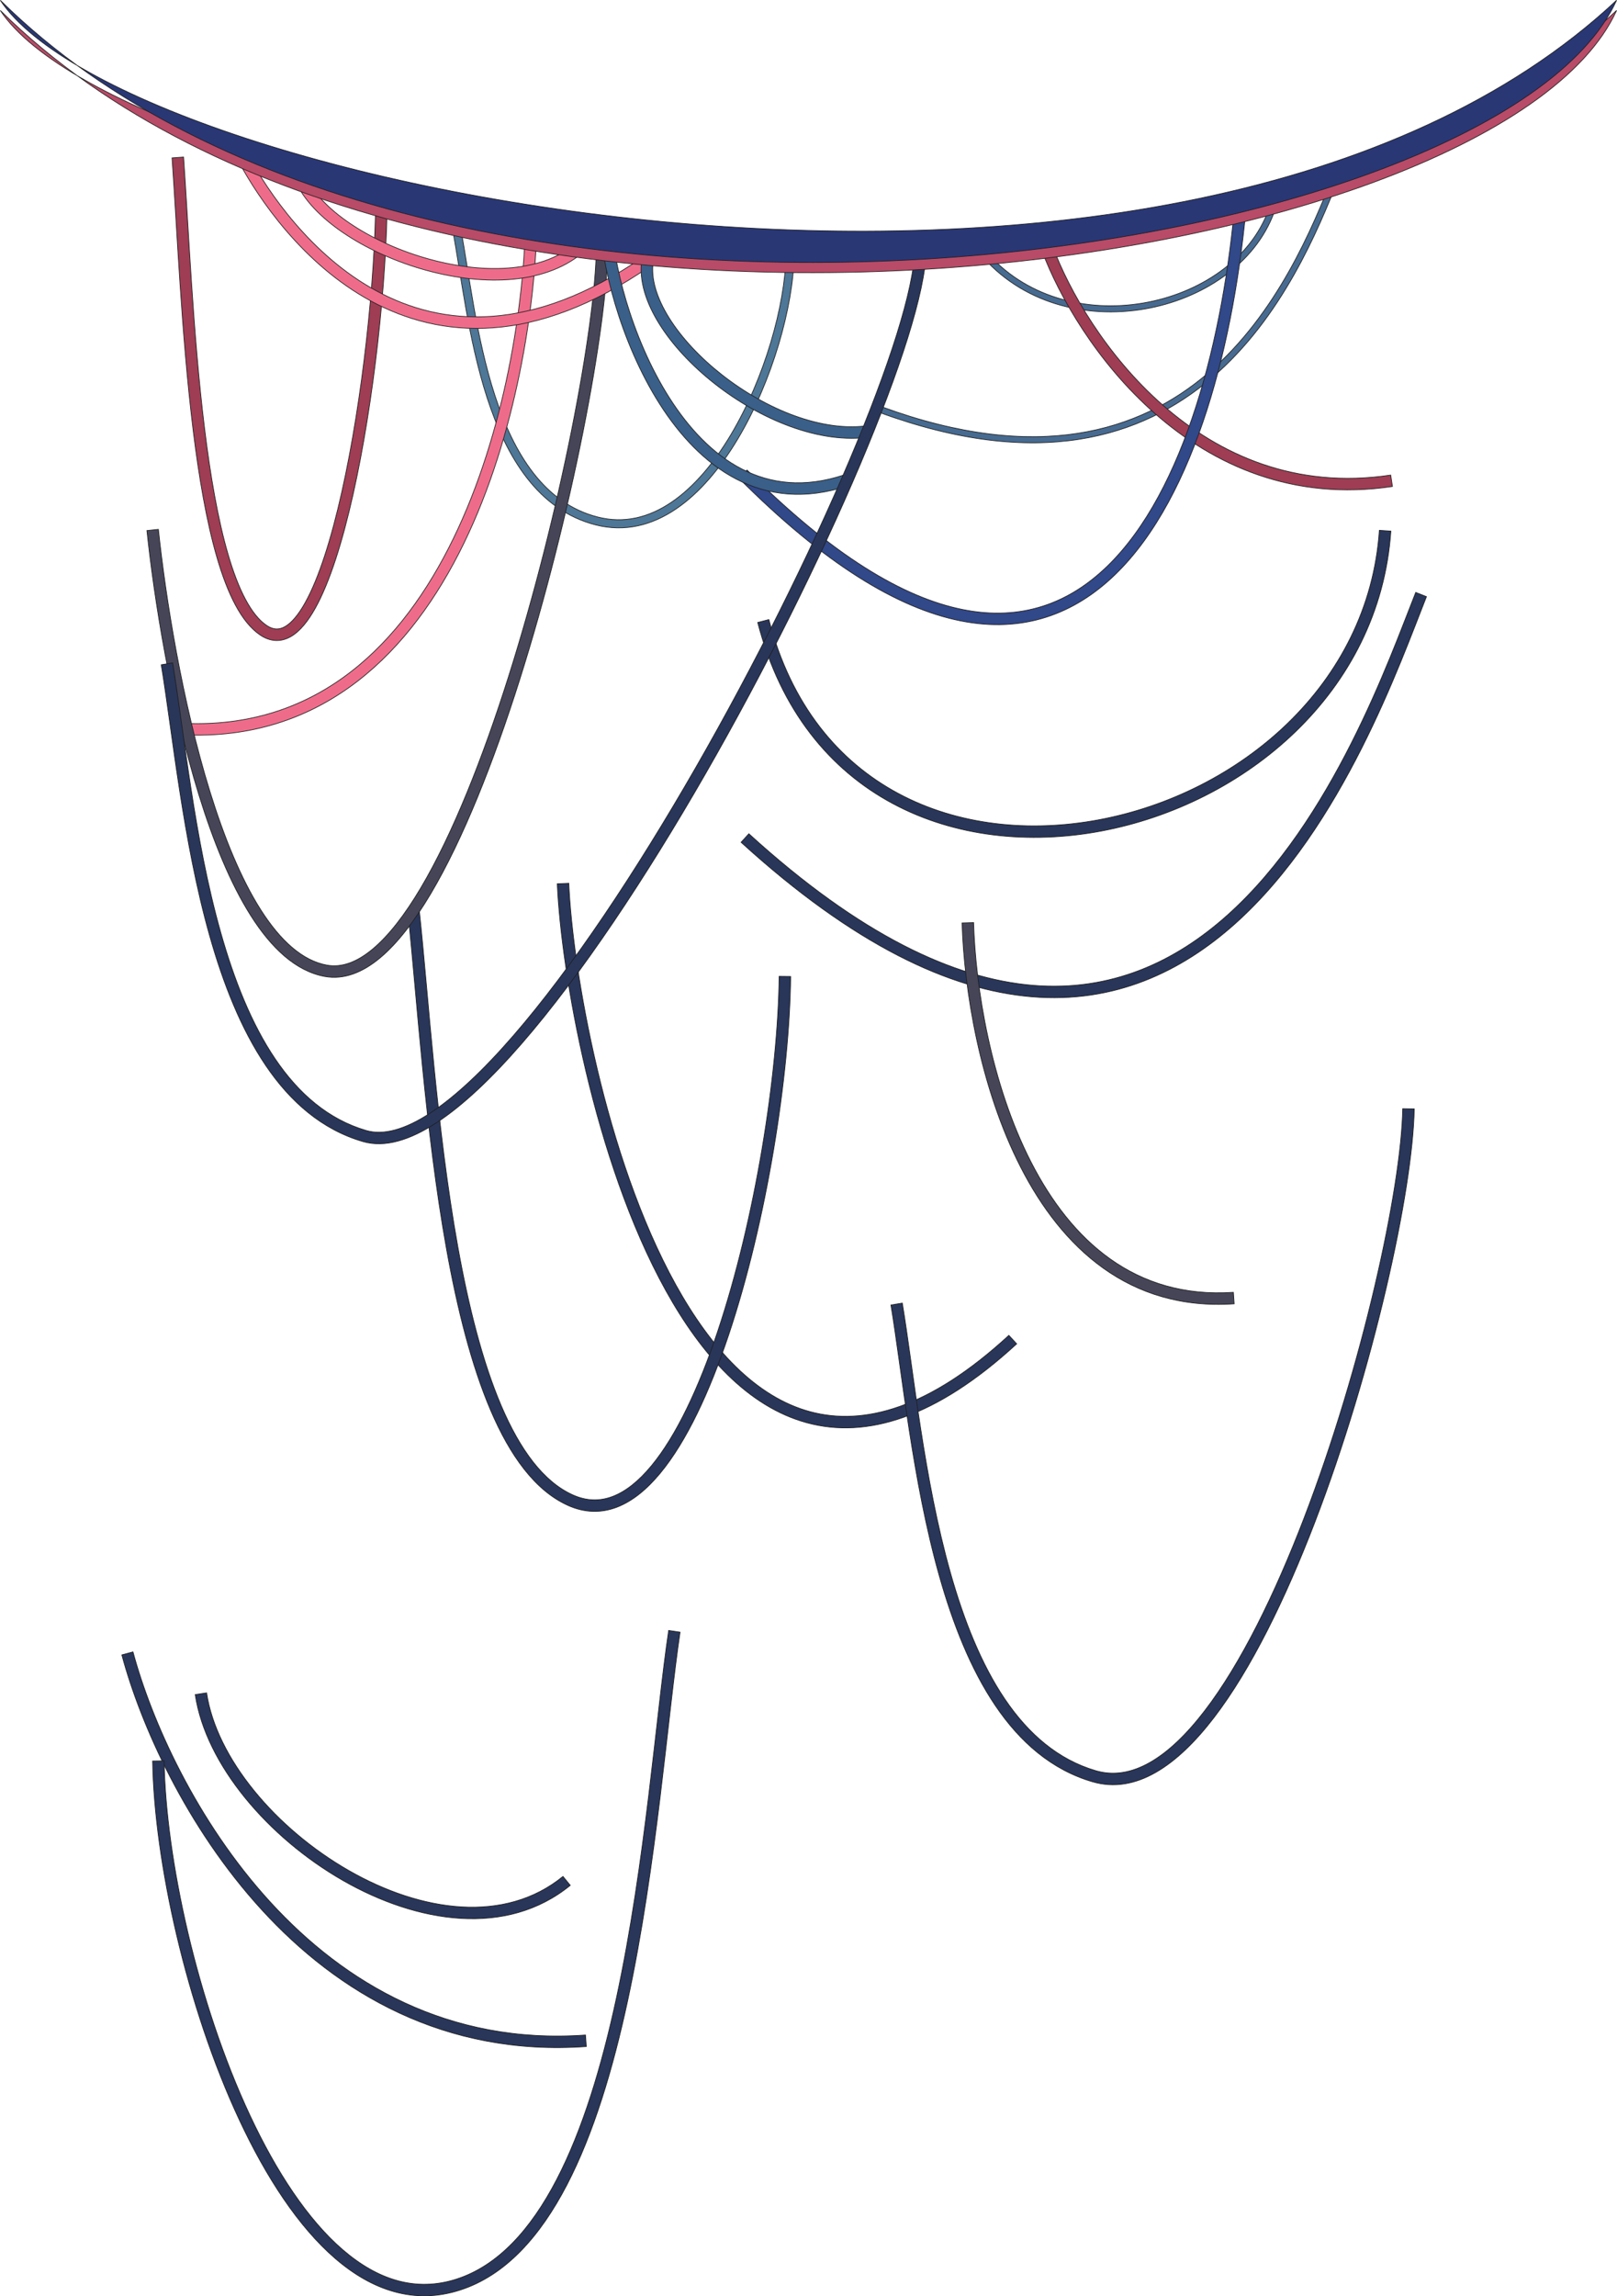 <?xml version="1.0" encoding="UTF-8"?> <svg xmlns="http://www.w3.org/2000/svg" width="2382" height="3381" viewBox="0 0 2382 3381" fill="none"><path d="M678.859 337.85C690.853 400.87 701.158 496.486 729.043 582.228C756.95 668.035 801.643 741.153 880.598 761.257C919.685 771.209 956.082 761.829 989.113 739.46C1022.28 716.998 1051.91 681.503 1076.78 639.753C1126.56 556.187 1156.33 449.246 1157.8 376.984L1163.8 377.107L1169.8 377.229C1168.28 451.768 1137.83 560.722 1087.09 645.895C1061.7 688.513 1030.98 725.599 995.842 749.396C960.563 773.287 920.682 783.846 877.636 772.886C792.324 751.163 745.802 672.56 717.631 585.938C689.438 499.251 678.8 401.73 667.07 340.094L678.859 337.85Z" fill="#4E7696"></path><path d="M678.859 337.85L679.351 337.756L679.257 337.265L678.766 337.358L678.859 337.85ZM729.043 582.228L728.567 582.382L728.567 582.382L729.043 582.228ZM880.598 761.257L880.474 761.741L880.474 761.741L880.598 761.257ZM989.113 739.46L989.394 739.874L989.394 739.874L989.113 739.46ZM1076.78 639.753L1077.21 640.009L1077.21 640.009L1076.78 639.753ZM1157.8 376.984L1157.81 376.484L1157.31 376.474L1157.3 376.974L1157.8 376.984ZM1163.8 377.107L1163.79 377.607L1163.79 377.607L1163.8 377.107ZM1169.8 377.229L1170.3 377.24L1170.31 376.74L1169.81 376.73L1169.8 377.229ZM1087.09 645.895L1087.52 646.15L1087.52 646.15L1087.09 645.895ZM995.842 749.396L996.122 749.81L996.122 749.81L995.842 749.396ZM877.636 772.886L877.512 773.37L877.512 773.37L877.636 772.886ZM717.631 585.938L717.155 586.093L717.155 586.093L717.631 585.938ZM667.07 340.094L666.977 339.603L666.486 339.696L666.579 340.187L667.07 340.094ZM678.859 337.85L678.368 337.943C690.351 400.906 700.669 496.601 728.567 582.382L729.043 582.228L729.518 582.073C701.646 496.371 691.355 400.835 679.351 337.756L678.859 337.85ZM729.043 582.228L728.567 582.382C756.485 668.223 801.255 741.57 880.474 761.741L880.598 761.257L880.721 760.772C802.031 740.736 757.414 667.846 729.518 582.073L729.043 582.228ZM880.598 761.257L880.474 761.741C919.727 771.736 956.269 762.306 989.394 739.874L989.113 739.46L988.833 739.046C955.896 761.351 919.644 770.683 880.721 760.772L880.598 761.257ZM989.113 739.46L989.394 739.874C1022.64 717.356 1052.32 681.795 1077.21 640.009L1076.78 639.753L1076.35 639.497C1051.5 681.211 1021.92 716.639 988.833 739.046L989.113 739.46ZM1076.78 639.753L1077.21 640.009C1127.03 556.376 1156.83 449.351 1158.3 376.995L1157.8 376.984L1157.3 376.974C1155.83 449.141 1126.1 555.998 1076.35 639.497L1076.78 639.753ZM1157.8 376.984L1157.79 377.484L1163.79 377.607L1163.8 377.107L1163.81 376.608L1157.81 376.484L1157.8 376.984ZM1163.8 377.107L1163.79 377.607L1169.79 377.729L1169.8 377.229L1169.81 376.73L1163.81 376.608L1163.8 377.107ZM1169.8 377.229L1169.3 377.219C1167.78 451.663 1137.36 560.533 1086.66 645.639L1087.09 645.895L1087.52 646.15C1138.3 560.911 1168.78 451.873 1170.3 377.24L1169.8 377.229ZM1087.09 645.895L1086.66 645.639C1061.29 688.221 1030.62 725.241 995.561 748.982L995.842 749.396L996.122 749.81C1031.35 725.958 1062.11 688.805 1087.52 646.15L1087.09 645.895ZM995.842 749.396L995.561 748.982C960.376 772.81 920.64 783.32 877.759 772.401L877.636 772.886L877.512 773.37C920.723 784.373 960.75 773.765 996.122 749.81L995.842 749.396ZM877.636 772.886L877.759 772.401C792.712 750.746 746.267 672.372 718.106 585.784L717.631 585.938L717.155 586.093C745.338 672.749 791.935 751.58 877.512 773.37L877.636 772.886ZM717.631 585.938L718.106 585.784C689.926 499.136 679.303 401.694 667.561 340L667.07 340.094L666.579 340.187C678.298 401.766 688.95 499.367 717.155 586.093L717.631 585.938ZM667.07 340.094L667.164 340.585L678.953 338.341L678.859 337.85L678.766 337.358L666.977 339.603L667.07 340.094Z" fill="#1D1D1D"></path><path d="M1964.23 257.705C1933.48 335.21 1881.19 462.331 1779.69 549.223C1729.03 592.594 1666.11 625.929 1587.42 638.036C1508.7 650.148 1413.91 641.06 1299.47 599.14L1296.37 607.591C1411.93 649.92 1508.27 659.32 1588.79 646.932C1669.33 634.539 1733.76 600.387 1785.54 556.06C1888.93 467.552 1941.88 338.423 1972.6 261.025L1964.23 257.705ZM1873.07 295.19C1852.66 370.67 1781.69 424.541 1699.31 443.158C1617.01 461.756 1524.47 444.873 1461.65 380.229L1455.19 386.501C1520.67 453.879 1616.66 471.062 1701.29 451.937C1785.84 432.83 1860.22 377.19 1881.76 297.54L1873.07 295.19Z" fill="#476A90"></path><path d="M1964.23 257.705L1963.77 257.521L1963.95 257.056L1964.42 257.24L1964.23 257.705ZM1779.69 549.223L1780.01 549.602L1780.01 549.602L1779.69 549.223ZM1587.42 638.036L1587.49 638.53L1587.49 638.53L1587.42 638.036ZM1299.47 599.14L1299 598.968L1299.17 598.498L1299.64 598.67L1299.47 599.14ZM1296.37 607.591L1296.2 608.06L1295.73 607.888L1295.9 607.419L1296.37 607.591ZM1588.79 646.932L1588.86 647.426L1588.86 647.426L1588.79 646.932ZM1785.54 556.06L1785.87 556.439L1785.87 556.439L1785.54 556.06ZM1972.6 261.025L1972.78 260.561L1973.25 260.745L1973.06 261.21L1972.6 261.025ZM1873.07 295.19L1872.59 295.06L1872.72 294.577L1873.2 294.708L1873.07 295.19ZM1699.31 443.158L1699.42 443.646L1699.42 443.646L1699.31 443.158ZM1461.65 380.229L1461.3 379.871L1461.66 379.523L1462.01 379.881L1461.65 380.229ZM1455.19 386.501L1454.83 386.849L1454.48 386.491L1454.84 386.142L1455.19 386.501ZM1701.29 451.937L1701.4 452.424L1701.4 452.424L1701.29 451.937ZM1881.76 297.54L1881.89 297.057L1882.37 297.188L1882.24 297.671L1881.76 297.54ZM1964.23 257.705L1964.7 257.89C1933.94 335.388 1881.62 462.621 1780.01 549.602L1779.69 549.223L1779.36 548.843C1880.76 462.041 1933.01 335.031 1963.77 257.521L1964.23 257.705ZM1779.69 549.223L1780.01 549.602C1729.29 593.027 1666.29 626.407 1587.49 638.53L1587.42 638.036L1587.34 637.542C1665.93 625.45 1728.76 592.161 1779.36 548.843L1779.69 549.223ZM1587.42 638.036L1587.49 638.53C1508.67 650.657 1413.8 641.553 1299.29 599.609L1299.47 599.14L1299.64 598.67C1414.02 640.568 1508.72 649.638 1587.34 637.542L1587.42 638.036ZM1299.47 599.14L1299.94 599.312L1296.84 607.763L1296.37 607.591L1295.9 607.419L1299 598.968L1299.47 599.14ZM1296.37 607.591L1296.54 607.121C1412.04 649.428 1508.29 658.81 1588.71 646.437L1588.79 646.932L1588.86 647.426C1508.24 659.829 1411.82 650.412 1296.2 608.06L1296.37 607.591ZM1588.79 646.932L1588.71 646.437C1669.15 634.061 1733.5 599.955 1785.22 555.68L1785.54 556.06L1785.87 556.439C1734.03 600.82 1669.51 635.018 1588.86 647.426L1588.79 646.932ZM1785.54 556.06L1785.22 555.68C1888.5 467.262 1941.42 338.244 1972.13 260.841L1972.6 261.025L1973.06 261.21C1942.35 338.601 1889.36 467.842 1785.87 556.439L1785.54 556.06ZM1972.6 261.025L1972.41 261.49L1964.05 258.17L1964.23 257.705L1964.42 257.24L1972.78 260.561L1972.6 261.025ZM1873.07 295.19L1873.55 295.321C1853.08 371.032 1781.92 425.002 1699.42 443.646L1699.31 443.158L1699.2 442.671C1781.46 424.081 1852.24 370.308 1872.59 295.06L1873.07 295.19ZM1699.31 443.158L1699.42 443.646C1616.99 462.273 1524.26 445.374 1461.29 380.578L1461.65 380.229L1462.01 379.881C1524.68 444.373 1617.03 461.239 1699.2 442.671L1699.31 443.158ZM1461.65 380.229L1461.99 380.588L1455.54 386.86L1455.19 386.501L1454.84 386.142L1461.3 379.871L1461.65 380.229ZM1455.19 386.501L1455.55 386.153C1520.88 453.379 1616.68 470.545 1701.18 451.449L1701.29 451.937L1701.4 452.424C1616.64 471.578 1520.46 454.379 1454.83 386.849L1455.19 386.501ZM1701.29 451.937L1701.18 451.449C1785.61 432.37 1859.8 376.828 1881.28 297.41L1881.76 297.54L1882.24 297.671C1860.64 377.552 1786.07 433.291 1701.4 452.424L1701.29 451.937ZM1881.76 297.54L1881.63 298.023L1872.94 295.673L1873.07 295.19L1873.2 294.708L1881.89 297.057L1881.76 297.54Z" fill="#1D1D1D"></path><path d="M2085.52 872.23C2066.1 921.158 2035.67 1005.02 1990.5 1094.34C1945.31 1183.69 1885.72 1277.79 1808.46 1347.05C1731.37 1416.16 1636.97 1460.31 1521.53 1450.73C1405.8 1441.12 1267.51 1377.39 1103.15 1227.58L1091.69 1240.15C1257.58 1391.34 1399.26 1457.64 1520.12 1467.67C1641.29 1477.73 1740.12 1431.14 1819.81 1359.71C1899.33 1288.43 1960.06 1192.2 2005.67 1102.01C2051.29 1011.8 2082.1 926.924 2101.32 878.5L2085.52 872.23ZM2031.94 780.784C2016.27 1009.4 1824.4 1168.52 1618.73 1207.01C1516.08 1226.22 1410.77 1215.17 1323.17 1168.19C1235.76 1121.3 1165.33 1038.31 1132.64 912.232L1124.42 914.365L1116.19 916.498C1150 1046.92 1223.33 1133.93 1315.13 1183.17C1406.75 1232.31 1516.13 1243.51 1621.85 1223.72C1832.93 1184.21 2032.56 1020.33 2048.9 781.946L2031.94 780.784Z" fill="#29365A"></path><path d="M2085.52 872.23L2085.05 872.046L2085.24 871.581L2085.7 871.766L2085.52 872.23ZM1990.5 1094.34L1990.94 1094.57L1990.94 1094.57L1990.5 1094.34ZM1808.46 1347.05L1808.79 1347.42L1808.79 1347.42L1808.46 1347.05ZM1521.53 1450.73L1521.49 1451.23L1521.49 1451.23L1521.53 1450.73ZM1103.15 1227.58L1102.78 1227.25L1103.11 1226.88L1103.48 1227.21L1103.15 1227.58ZM1091.69 1240.15L1091.36 1240.52L1090.99 1240.18L1091.32 1239.81L1091.69 1240.15ZM1520.12 1467.67L1520.08 1468.17L1520.08 1468.17L1520.12 1467.67ZM1819.81 1359.71L1820.14 1360.08L1820.14 1360.08L1819.81 1359.71ZM2005.67 1102.01L2006.11 1102.24L2006.11 1102.24L2005.67 1102.01ZM2101.32 878.5L2101.5 878.035L2101.97 878.22L2101.79 878.684L2101.32 878.5ZM2031.94 780.784L2031.44 780.75L2031.47 780.251L2031.97 780.285L2031.94 780.784ZM1618.73 1207.01L1618.82 1207.5L1618.82 1207.5L1618.73 1207.01ZM1323.17 1168.19L1322.93 1168.63L1322.93 1168.63L1323.17 1168.19ZM1132.64 912.232L1132.52 911.748L1133 911.623L1133.13 912.107L1132.64 912.232ZM1124.42 914.365L1124.54 914.849L1124.54 914.849L1124.42 914.365ZM1116.19 916.498L1115.7 916.624L1115.58 916.14L1116.06 916.014L1116.19 916.498ZM1315.13 1183.17L1314.9 1183.61L1314.9 1183.61L1315.13 1183.17ZM1621.85 1223.72L1621.95 1224.21L1621.95 1224.21L1621.85 1223.72ZM2048.9 781.946L2048.93 781.447L2049.43 781.482L2049.4 781.98L2048.9 781.946ZM2085.52 872.23L2085.98 872.415C2066.57 921.328 2036.13 1005.22 1990.94 1094.57L1990.5 1094.34L1990.05 1094.12C2035.21 1004.82 2065.63 920.989 2085.05 872.046L2085.52 872.23ZM1990.5 1094.34L1990.94 1094.57C1945.75 1183.94 1886.12 1278.11 1808.79 1347.42L1808.46 1347.05L1808.13 1346.68C1885.32 1277.48 1944.88 1183.44 1990.05 1094.12L1990.5 1094.34ZM1808.46 1347.05L1808.79 1347.42C1731.62 1416.6 1637.09 1460.82 1521.49 1451.23L1521.53 1450.73L1521.57 1450.23C1636.84 1459.8 1731.11 1415.72 1808.13 1346.68L1808.46 1347.05ZM1521.53 1450.73L1521.49 1451.23C1405.61 1441.61 1267.22 1377.8 1102.81 1227.95L1103.15 1227.58L1103.48 1227.21C1267.8 1376.98 1405.99 1440.63 1521.57 1450.23L1521.53 1450.73ZM1103.15 1227.58L1103.52 1227.92L1092.06 1240.48L1091.69 1240.15L1091.32 1239.81L1102.78 1227.25L1103.15 1227.58ZM1091.69 1240.15L1092.03 1239.78C1257.87 1390.93 1399.45 1457.15 1520.17 1467.17L1520.12 1467.67L1520.08 1468.17C1399.06 1458.12 1257.29 1391.75 1091.36 1240.52L1091.69 1240.15ZM1520.12 1467.67L1520.17 1467.17C1641.16 1477.22 1739.86 1430.7 1819.47 1359.34L1819.81 1359.71L1820.14 1360.08C1740.38 1431.58 1641.42 1478.24 1520.08 1468.17L1520.12 1467.67ZM1819.81 1359.71L1819.47 1359.34C1898.93 1288.11 1959.63 1191.95 2005.22 1101.79L2005.67 1102.01L2006.11 1102.24C1960.49 1192.45 1899.73 1288.74 1820.14 1360.08L1819.81 1359.71ZM2005.67 1102.01L2005.22 1101.79C2050.83 1011.6 2081.63 926.754 2100.86 878.316L2101.32 878.5L2101.79 878.684C2082.57 927.094 2051.75 1012 2006.11 1102.24L2005.67 1102.01ZM2101.32 878.5L2101.14 878.965L2085.34 872.695L2085.52 872.23L2085.7 871.766L2101.5 878.035L2101.32 878.5ZM2031.94 780.784L2032.43 780.818C2016.75 1009.72 1824.65 1168.98 1618.82 1207.5L1618.73 1207.01L1618.64 1206.52C1824.15 1168.05 2015.79 1009.08 2031.44 780.75L2031.94 780.784ZM1618.73 1207.01L1618.82 1207.5C1516.08 1226.73 1410.65 1215.68 1322.93 1168.63L1323.17 1168.19L1323.4 1167.75C1410.88 1214.67 1516.08 1225.71 1618.64 1206.52L1618.73 1207.01ZM1323.17 1168.19L1322.93 1168.63C1235.39 1121.67 1164.88 1038.56 1132.16 912.358L1132.64 912.232L1133.13 912.107C1165.78 1038.06 1236.12 1120.93 1323.4 1167.75L1323.17 1168.19ZM1132.64 912.232L1132.77 912.716L1124.54 914.849L1124.42 914.365L1124.29 913.881L1132.52 911.748L1132.64 912.232ZM1124.42 914.365L1124.54 914.849L1116.31 916.982L1116.19 916.498L1116.06 916.014L1124.29 913.881L1124.42 914.365ZM1116.19 916.498L1116.67 916.373C1150.45 1046.67 1223.69 1133.56 1315.37 1182.73L1315.13 1183.17L1314.9 1183.61C1222.96 1134.3 1149.55 1047.18 1115.7 916.624L1116.19 916.498ZM1315.13 1183.17L1315.37 1182.73C1406.87 1231.8 1516.13 1243 1621.76 1223.23L1621.85 1223.72L1621.95 1224.21C1516.13 1244.02 1406.63 1232.81 1314.9 1183.61L1315.13 1183.17ZM1621.85 1223.72L1621.76 1223.23C1832.68 1183.75 2032.08 1020.01 2048.4 781.912L2048.9 781.946L2049.4 781.98C2033.04 1020.65 1833.18 1184.68 1621.95 1224.21L1621.85 1223.72ZM2048.9 781.946L2048.86 782.445L2031.9 781.283L2031.94 780.784L2031.97 780.285L2048.93 781.447L2048.9 781.946Z" fill="#1D1D1D"></path><path d="M195.907 2432.18C222.794 2532.3 288.6 2680.9 398.319 2800.66C507.879 2920.25 660.771 3010.67 862.487 2996.29L863.091 3004.77L863.696 3013.25C655.497 3028.09 497.859 2934.48 385.784 2812.15C273.869 2689.99 206.935 2538.79 179.489 2436.59L195.907 2432.18ZM304.371 2492.5C318.808 2588.86 406.285 2692.46 513.545 2753.94C620.877 2815.46 743.754 2832.57 829.33 2762.75L840.076 2775.93C746.349 2852.39 614.82 2831.58 505.091 2768.69C395.289 2705.75 303.049 2598.41 287.559 2495.02L304.371 2492.5Z" fill="#29365A"></path><path d="M195.907 2432.18L196.39 2432.05L196.26 2431.57L195.777 2431.7L195.907 2432.18ZM398.319 2800.66L397.95 2801L397.95 2801L398.319 2800.66ZM862.487 2996.29L862.986 2996.25L862.95 2995.76L862.451 2995.79L862.487 2996.29ZM863.091 3004.77L862.592 3004.8L862.592 3004.8L863.091 3004.77ZM863.696 3013.25L863.732 3013.75L864.23 3013.71L864.195 3013.21L863.696 3013.25ZM385.784 2812.15L385.416 2812.48L385.416 2812.48L385.784 2812.15ZM179.489 2436.59L179.359 2436.11L178.877 2436.24L179.006 2436.72L179.489 2436.59ZM304.371 2492.5L304.866 2492.42L304.792 2491.93L304.297 2492L304.371 2492.5ZM513.545 2753.94L513.296 2754.37L513.296 2754.37L513.545 2753.94ZM829.33 2762.75L829.717 2762.44L829.401 2762.05L829.014 2762.37L829.33 2762.75ZM840.076 2775.93L840.392 2776.31L840.78 2776L840.464 2775.61L840.076 2775.93ZM505.091 2768.69L504.842 2769.12L504.842 2769.12L505.091 2768.69ZM287.559 2495.02L287.485 2494.52L286.991 2494.59L287.065 2495.09L287.559 2495.02ZM195.907 2432.18L195.424 2432.31C222.327 2532.49 288.166 2681.17 397.95 2801L398.319 2800.66L398.687 2800.32C289.033 2680.63 223.26 2532.11 196.39 2432.05L195.907 2432.18ZM398.319 2800.66L397.95 2801C507.584 2920.67 660.615 3011.19 862.523 2996.79L862.487 2996.29L862.451 2995.79C660.926 3010.16 508.173 2919.83 398.687 2800.32L398.319 2800.66ZM862.487 2996.29L861.988 2996.33L862.592 3004.8L863.091 3004.77L863.59 3004.73L862.986 2996.25L862.487 2996.29ZM863.091 3004.77L862.592 3004.8L863.197 3013.28L863.696 3013.25L864.195 3013.21L863.59 3004.73L863.091 3004.77ZM863.696 3013.25L863.66 3012.75C655.653 3027.58 498.154 2934.06 386.153 2811.81L385.784 2812.15L385.416 2812.48C497.564 2934.9 655.342 3028.6 863.732 3013.75L863.696 3013.25ZM385.784 2812.15L386.153 2811.81C274.302 2689.72 207.401 2538.59 179.972 2436.46L179.489 2436.59L179.006 2436.72C206.469 2538.98 273.435 2690.25 385.416 2812.48L385.784 2812.15ZM179.489 2436.59L179.619 2437.08L196.036 2432.67L195.907 2432.18L195.777 2431.7L179.359 2436.11L179.489 2436.59ZM304.371 2492.5L303.877 2492.57C318.344 2589.15 405.962 2692.85 513.296 2754.37L513.545 2753.94L513.793 2753.5C406.609 2692.07 319.271 2588.58 304.866 2492.42L304.371 2492.5ZM513.545 2753.94L513.296 2754.37C620.699 2815.94 743.831 2833.15 829.646 2763.14L829.33 2762.75L829.014 2762.37C743.678 2831.98 621.054 2814.99 513.793 2753.5L513.545 2753.94ZM829.33 2762.75L828.942 2763.07L839.689 2776.24L840.076 2775.93L840.464 2775.61L829.717 2762.44L829.33 2762.75ZM840.076 2775.93L839.76 2775.54C746.273 2851.81 614.999 2831.11 505.34 2768.25L505.091 2768.69L504.842 2769.12C614.642 2832.06 746.425 2852.97 840.392 2776.31L840.076 2775.93ZM505.091 2768.69L505.34 2768.25C395.612 2705.36 303.512 2598.13 288.054 2494.94L287.559 2495.02L287.065 2495.09C302.585 2598.69 394.966 2706.14 504.842 2769.12L505.091 2768.69ZM287.559 2495.02L287.633 2495.51L304.445 2492.99L304.371 2492.5L304.297 2492L287.485 2494.52L287.559 2495.02Z" fill="#1D1D1D"></path><path d="M1550.88 363.386C1575.15 428.234 1629.38 523.151 1712.82 596.363C1796.08 669.41 1908.07 720.606 2048.65 699.46L2051.18 716.271C1904.56 738.325 1787.72 684.687 1701.61 609.143C1615.69 533.763 1560.02 436.33 1534.96 369.345L1550.88 363.386Z" fill="#9E3D54"></path><path d="M1550.88 363.386L1551.35 363.211L1551.17 362.742L1550.7 362.917L1550.88 363.386ZM1712.82 596.363L1712.49 596.739L1712.49 596.739L1712.82 596.363ZM2048.65 699.46L2049.15 699.386L2049.07 698.891L2048.58 698.966L2048.65 699.46ZM2051.18 716.271L2051.26 716.765L2051.75 716.691L2051.68 716.196L2051.18 716.271ZM1701.61 609.143L1701.28 609.518L1701.28 609.518L1701.61 609.143ZM1534.96 369.345L1534.78 368.876L1534.31 369.052L1534.49 369.52L1534.96 369.345ZM1550.88 363.386L1550.41 363.561C1574.7 428.472 1628.97 523.463 1712.49 596.739L1712.82 596.363L1713.15 595.987C1629.78 522.839 1575.59 427.996 1551.35 363.211L1550.88 363.386ZM1712.82 596.363L1712.49 596.739C1795.84 669.859 1907.97 721.127 2048.73 699.954L2048.65 699.46L2048.58 698.966C1908.18 720.084 1796.33 668.961 1713.15 595.987L1712.82 596.363ZM2048.65 699.46L2048.16 699.534L2050.69 716.345L2051.18 716.271L2051.68 716.196L2049.15 699.386L2048.65 699.46ZM2051.18 716.271L2051.11 715.776C1904.67 737.804 1787.97 684.238 1701.94 608.767L1701.61 609.143L1701.28 609.518C1787.47 685.137 1904.46 738.846 2051.26 716.765L2051.18 716.271ZM1701.61 609.143L1701.94 608.767C1616.1 533.451 1560.47 436.092 1535.43 369.169L1534.96 369.345L1534.49 369.52C1559.58 436.568 1615.29 534.075 1701.28 609.518L1701.61 609.143ZM1534.96 369.345L1535.13 369.813L1551.05 363.854L1550.88 363.386L1550.7 362.917L1534.78 368.876L1534.96 369.345Z" fill="#1D1D1D"></path><path d="M790.913 336.113C787.14 465.406 756.365 657.811 675.919 814.816C595.371 972.021 464.017 1095.26 259.34 1081.35L260.494 1064.38C455.816 1077.67 581.963 960.909 660.79 807.064C739.719 653.02 770.194 463.325 773.921 335.617L790.913 336.113Z" fill="#EE6C8A"></path><path d="M790.913 336.113L791.413 336.128L791.427 335.628L790.928 335.613L790.913 336.113ZM675.919 814.816L676.364 815.044L676.364 815.044L675.919 814.816ZM259.34 1081.35L258.841 1081.31L258.807 1081.81L259.306 1081.84L259.34 1081.35ZM260.494 1064.38L260.528 1063.89L260.029 1063.85L259.995 1064.35L260.494 1064.38ZM660.79 807.064L661.235 807.292L661.235 807.292L660.79 807.064ZM773.921 335.617L773.935 335.117L773.436 335.103L773.421 335.603L773.921 335.617ZM790.913 336.113L790.413 336.099C786.642 465.345 755.875 657.67 675.474 814.588L675.919 814.816L676.364 815.044C756.854 657.952 787.638 465.467 791.413 336.128L790.913 336.113ZM675.919 814.816L675.474 814.588C594.976 971.695 463.776 1094.75 259.374 1080.85L259.34 1081.35L259.306 1081.84C464.259 1095.78 595.765 972.348 676.364 815.044L675.919 814.816ZM259.34 1081.35L259.839 1081.38L260.993 1064.42L260.494 1064.38L259.995 1064.35L258.841 1081.31L259.34 1081.35ZM260.494 1064.38L260.46 1064.88C456.057 1078.18 582.358 961.236 661.235 807.292L660.79 807.064L660.345 806.836C581.569 960.582 455.575 1077.15 260.528 1063.89L260.494 1064.38ZM660.79 807.064L661.235 807.292C740.209 653.161 770.692 463.386 774.421 335.632L773.921 335.617L773.421 335.603C769.696 463.263 739.23 652.879 660.345 806.836L660.79 807.064ZM773.921 335.617L773.906 336.117L790.898 336.613L790.913 336.113L790.928 335.613L773.935 335.117L773.921 335.617Z" fill="#1D1D1D"></path><path d="M820.927 1301.24C826.567 1430.52 874.485 1708.32 980.626 1899.86C1033.64 1995.53 1102.16 2071.44 1188.85 2094.88C1276.16 2118.49 1378.72 2088.12 1497.68 1978.62L1486.16 1966.11C1369.37 2073.61 1272.65 2099.93 1193.28 2078.47C1113.31 2056.85 1047.77 1985.95 995.496 1891.62C891.065 1703.16 843.483 1428.22 837.911 1300.5L820.927 1301.24Z" fill="#29365A"></path><path d="M820.927 1301.24L820.427 1301.26L820.405 1300.76L820.905 1300.74L820.927 1301.24ZM980.626 1899.86L980.189 1900.1L980.189 1900.1L980.626 1899.86ZM1188.85 2094.88L1188.72 2095.37L1188.72 2095.37L1188.85 2094.88ZM1497.68 1978.62L1498.04 1978.28L1498.38 1978.65L1498.01 1978.99L1497.68 1978.62ZM1486.16 1966.11L1485.82 1965.74L1486.19 1965.4L1486.53 1965.77L1486.16 1966.11ZM1193.28 2078.47L1193.15 2078.96L1193.15 2078.96L1193.28 2078.47ZM995.496 1891.62L995.059 1891.86L995.496 1891.62ZM837.911 1300.5L837.889 1300L838.389 1299.97L838.411 1300.47L837.911 1300.5ZM820.927 1301.24L821.426 1301.21C827.064 1430.45 874.973 1708.17 981.063 1899.62L980.626 1899.86L980.189 1900.1C873.998 1708.47 826.069 1430.58 820.427 1301.26L820.927 1301.24ZM980.626 1899.86L981.063 1899.62C1034.06 1995.25 1102.48 2071.01 1188.98 2094.4L1188.85 2094.88L1188.72 2095.37C1101.83 2071.87 1033.23 1995.81 980.189 1900.1L980.626 1899.86ZM1188.85 2094.88L1188.98 2094.4C1276.05 2117.94 1378.44 2087.69 1497.34 1978.25L1497.68 1978.62L1498.01 1978.99C1378.99 2088.54 1276.26 2119.03 1188.72 2095.37L1188.85 2094.88ZM1497.68 1978.62L1497.31 1978.96L1485.79 1966.45L1486.16 1966.11L1486.53 1965.77L1498.04 1978.28L1497.68 1978.62ZM1486.16 1966.11L1486.5 1966.48C1369.65 2074.04 1272.75 2100.48 1193.15 2078.96L1193.28 2078.47L1193.41 2077.99C1272.54 2099.38 1369.1 2073.19 1485.82 1965.74L1486.16 1966.11ZM1193.28 2078.47L1193.15 2078.96C1112.98 2057.28 1047.35 1986.23 995.059 1891.86L995.496 1891.62L995.933 1891.38C1048.18 1985.67 1113.63 2056.42 1193.41 2077.99L1193.28 2078.47ZM995.496 1891.62L995.059 1891.86C890.577 1703.31 842.986 1428.28 837.412 1300.52L837.911 1300.5L838.411 1300.47C843.981 1428.15 891.552 1703.01 995.933 1891.38L995.496 1891.62ZM837.911 1300.5L837.933 1300.99L820.949 1301.73L820.927 1301.24L820.905 1300.74L837.889 1300L837.911 1300.5Z" fill="#1D1D1D"></path><path d="M1425.72 1358.64L1417.22 1358.89C1420.06 1456.03 1443.17 1600.63 1503.68 1718.72C1564.29 1837.01 1663.43 1930.23 1818.07 1919.72L1816.91 1902.76C1671.63 1912.63 1577.7 1825.9 1518.81 1710.97C1459.82 1595.84 1437.01 1453.95 1434.22 1358.39L1425.72 1358.64Z" fill="#464558"></path><path d="M1425.72 1358.64L1425.74 1359.14L1425.74 1359.14L1425.72 1358.64ZM1417.22 1358.89L1416.72 1358.9L1416.71 1358.4L1417.21 1358.39L1417.22 1358.89ZM1503.68 1718.72L1503.23 1718.95L1503.23 1718.95L1503.68 1718.72ZM1818.07 1919.72L1818.57 1919.68L1818.6 1920.18L1818.1 1920.22L1818.07 1919.72ZM1816.91 1902.76L1816.88 1902.26L1817.38 1902.22L1817.41 1902.72L1816.91 1902.76ZM1518.81 1710.97L1518.36 1711.2L1518.36 1711.2L1518.81 1710.97ZM1434.22 1358.39L1434.2 1357.89L1434.7 1357.88L1434.72 1358.38L1434.22 1358.39ZM1425.72 1358.64L1425.74 1359.14L1417.24 1359.39L1417.22 1358.89L1417.21 1358.39L1425.71 1358.14L1425.72 1358.64ZM1417.22 1358.89L1417.72 1358.87C1420.56 1455.97 1443.66 1600.49 1504.12 1718.49L1503.68 1718.72L1503.23 1718.95C1442.68 1600.77 1419.56 1456.09 1416.72 1358.9L1417.22 1358.89ZM1503.68 1718.72L1504.12 1718.49C1564.68 1836.69 1663.67 1929.71 1818.03 1919.22L1818.07 1919.72L1818.1 1920.22C1663.19 1930.75 1563.9 1837.34 1503.23 1718.95L1503.68 1718.72ZM1818.07 1919.72L1817.57 1919.75L1816.41 1902.79L1816.91 1902.76L1817.41 1902.72L1818.57 1919.68L1818.07 1919.72ZM1816.91 1902.76L1816.95 1903.25C1671.39 1913.15 1577.3 1826.23 1518.36 1711.2L1518.81 1710.97L1519.25 1710.74C1578.09 1825.58 1671.87 1912.12 1816.88 1902.26L1816.91 1902.76ZM1518.81 1710.97L1518.36 1711.2C1459.33 1595.98 1436.51 1454.01 1433.72 1358.4L1434.22 1358.39L1434.72 1358.38C1437.5 1453.88 1460.31 1595.7 1519.25 1710.74L1518.81 1710.97ZM1434.22 1358.39L1434.23 1358.89L1425.74 1359.14L1425.72 1358.64L1425.71 1358.14L1434.2 1357.89L1434.22 1358.39Z" fill="#1D1D1D"></path><path d="M1836.89 291.567C1828.22 396.039 1809.38 505.683 1778.01 603.531C1746.68 701.245 1702.61 787.94 1643.03 845.754C1583.09 903.924 1507.52 932.692 1414.8 914.112C1322.73 895.661 1214.68 830.709 1088.42 704.068L1100.46 692.066C1225.69 817.676 1330.84 879.948 1418.14 897.443C1504.81 914.81 1574.83 888.247 1631.2 833.554C1687.93 778.504 1730.89 694.805 1761.82 598.341C1792.71 502.011 1811.36 393.691 1819.95 290.163L1836.89 291.567Z" fill="#314889"></path><path d="M1836.89 291.567L1837.39 291.609L1837.43 291.11L1836.93 291.069L1836.89 291.567ZM1778.01 603.531L1778.48 603.684L1778.48 603.684L1778.01 603.531ZM1643.03 845.754L1643.38 846.113L1643.38 846.113L1643.03 845.754ZM1414.8 914.112L1414.71 914.603L1414.71 914.603L1414.8 914.112ZM1088.42 704.068L1088.06 703.714L1087.71 704.067L1088.06 704.421L1088.42 704.068ZM1100.46 692.066L1100.81 691.713L1100.46 691.359L1100.1 691.712L1100.46 692.066ZM1418.14 897.443L1418.05 897.934L1418.05 897.934L1418.14 897.443ZM1631.2 833.554L1631.54 833.913L1631.54 833.913L1631.2 833.554ZM1761.82 598.341L1762.3 598.493L1762.3 598.493L1761.82 598.341ZM1819.95 290.163L1819.99 289.665L1819.49 289.623L1819.45 290.122L1819.95 290.163ZM1836.89 291.567L1836.39 291.526C1827.73 395.97 1808.89 505.575 1777.53 603.379L1778.01 603.531L1778.48 603.684C1809.87 505.791 1828.72 396.108 1837.39 291.609L1836.89 291.567ZM1778.01 603.531L1777.53 603.379C1746.21 701.056 1702.18 787.663 1642.69 845.395L1643.03 845.754L1643.38 846.113C1703.04 788.218 1747.14 701.434 1778.48 603.684L1778.01 603.531ZM1643.03 845.754L1642.69 845.395C1582.85 903.462 1507.44 932.166 1414.9 913.622L1414.8 914.112L1414.71 914.603C1507.6 933.218 1583.33 904.385 1643.38 846.113L1643.03 845.754ZM1414.8 914.112L1414.9 913.622C1322.96 895.199 1215.01 830.326 1088.77 703.715L1088.42 704.068L1088.06 704.421C1214.36 831.092 1322.49 896.123 1414.71 914.603L1414.8 914.112ZM1088.42 704.068L1088.77 704.422L1100.81 692.421L1100.46 692.066L1100.1 691.712L1088.06 703.714L1088.42 704.068ZM1100.46 692.066L1100.1 692.419C1225.37 818.059 1330.6 880.41 1418.05 897.934L1418.14 897.443L1418.24 896.953C1331.07 879.486 1226.02 817.292 1100.81 691.713L1100.46 692.066ZM1418.14 897.443L1418.05 897.934C1504.89 915.336 1575.08 888.708 1631.54 833.913L1631.2 833.554L1630.85 833.195C1574.59 887.786 1504.73 914.284 1418.24 896.953L1418.14 897.443ZM1631.2 833.554L1631.54 833.913C1688.36 778.782 1731.35 694.995 1762.3 598.493L1761.82 598.341L1761.34 598.188C1730.42 694.616 1687.49 778.227 1630.85 833.195L1631.2 833.554ZM1761.82 598.341L1762.3 598.493C1793.2 502.119 1811.86 393.76 1820.45 290.204L1819.95 290.163L1819.45 290.122C1810.87 393.622 1792.22 501.903 1761.34 598.188L1761.82 598.341ZM1819.95 290.163L1819.91 290.661L1836.85 292.066L1836.89 291.567L1836.93 291.069L1819.99 289.665L1819.95 290.163Z" fill="#1D1D1D"></path><path d="M270.398 231.259C277.676 332.984 284.041 489.445 301.145 629.334C309.693 699.248 320.879 764.593 336.073 816.542C343.67 842.514 352.2 864.895 361.766 882.73C371.374 900.644 381.726 913.404 392.687 920.827C397.92 924.372 402.598 925.886 406.798 926.083C410.98 926.279 415.312 925.2 419.924 922.56C429.464 917.097 439.578 905.293 449.774 886.927C470.032 850.436 488.264 792.427 503.588 724.008C534.172 587.45 552.508 412.551 553.42 293.8L570.42 293.931C569.499 413.846 551.034 589.947 520.177 727.723C504.78 796.47 486.131 856.461 464.638 895.179C453.958 914.416 441.979 929.519 428.371 937.312C421.408 941.299 413.901 943.434 406.001 943.063C398.119 942.694 390.47 939.859 383.153 934.903C369.014 925.327 357.057 909.919 346.784 890.766C336.469 871.533 327.546 847.945 319.757 821.313C304.179 768.055 292.86 701.649 284.271 631.396C267.099 490.952 260.663 333.413 253.441 232.472L270.398 231.259Z" fill="#9E3D54"></path><path d="M270.398 231.259L270.897 231.223L270.861 230.724L270.363 230.76L270.398 231.259ZM301.145 629.334L300.648 629.395L300.648 629.395L301.145 629.334ZM336.073 816.542L335.593 816.682L335.593 816.682L336.073 816.542ZM361.766 882.73L361.325 882.967L361.325 882.967L361.766 882.73ZM392.687 920.827L392.406 921.241L392.406 921.241L392.687 920.827ZM406.798 926.083L406.774 926.582L406.774 926.582L406.798 926.083ZM419.924 922.56L420.172 922.993L420.172 922.993L419.924 922.56ZM449.774 886.927L450.212 887.169L450.212 887.169L449.774 886.927ZM503.588 724.008L504.076 724.117L504.076 724.117L503.588 724.008ZM553.42 293.8L553.424 293.3L552.924 293.296L552.92 293.796L553.42 293.8ZM570.42 293.931L570.92 293.935L570.924 293.435L570.424 293.431L570.42 293.931ZM520.177 727.723L520.665 727.832L520.665 727.832L520.177 727.723ZM464.638 895.179L465.075 895.421L465.075 895.421L464.638 895.179ZM428.371 937.312L428.62 937.745L428.62 937.745L428.371 937.312ZM406.001 943.063L405.978 943.563L405.978 943.563L406.001 943.063ZM383.153 934.903L382.873 935.317L382.873 935.317L383.153 934.903ZM346.784 890.766L346.344 891.002L346.344 891.002L346.784 890.766ZM319.757 821.313L319.277 821.454L319.277 821.454L319.757 821.313ZM284.271 631.396L283.774 631.457L283.774 631.457L284.271 631.396ZM253.441 232.472L253.406 231.973L252.907 232.009L252.943 232.507L253.441 232.472ZM270.398 231.259L269.9 231.294C277.176 332.997 283.543 489.49 300.648 629.395L301.145 629.334L301.641 629.273C284.539 489.401 278.177 332.972 270.897 231.223L270.398 231.259ZM301.145 629.334L300.648 629.395C309.197 699.318 320.388 764.695 335.593 816.682L336.073 816.542L336.553 816.402C321.37 764.491 310.188 699.177 301.641 629.273L301.145 629.334ZM336.073 816.542L335.593 816.682C343.196 842.674 351.737 865.09 361.325 882.967L361.766 882.73L362.206 882.494C352.662 864.7 344.144 842.355 336.553 816.402L336.073 816.542ZM361.766 882.73L361.325 882.967C370.953 900.917 381.352 913.754 392.406 921.241L392.687 920.827L392.967 920.413C382.1 913.053 371.795 900.372 362.206 882.494L361.766 882.73ZM392.687 920.827L392.406 921.241C397.701 924.827 402.466 926.38 406.774 926.582L406.798 926.083L406.821 925.584C402.73 925.392 398.139 923.916 392.967 920.413L392.687 920.827ZM406.798 926.083L406.774 926.582C411.066 926.784 415.492 925.674 420.172 922.993L419.924 922.56L419.675 922.126C415.133 924.726 410.895 925.775 406.821 925.584L406.798 926.083ZM419.924 922.56L420.172 922.993C429.833 917.462 440.001 905.561 450.212 887.169L449.774 886.927L449.337 886.684C439.155 905.025 429.096 916.731 419.675 922.126L419.924 922.56ZM449.774 886.927L450.212 887.169C470.505 850.613 488.75 792.546 504.076 724.117L503.588 724.008L503.1 723.899C487.778 792.308 469.558 850.259 449.337 886.684L449.774 886.927ZM503.588 724.008L504.076 724.117C534.668 587.523 553.007 412.589 553.92 293.804L553.42 293.8L552.92 293.796C552.008 412.513 533.676 587.376 503.1 723.899L503.588 724.008ZM553.42 293.8L553.416 294.3L570.416 294.431L570.42 293.931L570.424 293.431L553.424 293.3L553.42 293.8ZM570.42 293.931L569.92 293.927C568.999 413.808 550.538 589.874 519.689 727.613L520.177 727.723L520.665 727.832C551.53 590.021 569.998 413.884 570.92 293.935L570.42 293.931ZM520.177 727.723L519.689 727.613C504.294 796.351 485.658 856.284 464.201 894.936L464.638 895.179L465.075 895.421C486.605 856.639 505.265 796.589 520.665 727.832L520.177 727.723ZM464.638 895.179L464.201 894.936C453.535 914.148 441.611 929.154 428.123 936.878L428.371 937.312L428.62 937.745C442.347 929.885 454.381 914.684 465.075 895.421L464.638 895.179ZM428.371 937.312L428.123 936.878C421.229 940.825 413.815 942.93 406.024 942.564L406.001 943.063L405.978 943.563C413.987 943.939 421.587 941.772 428.62 937.745L428.371 937.312ZM406.001 943.063L406.024 942.564C398.25 942.199 390.689 939.403 383.434 934.489L383.153 934.903L382.873 935.317C390.251 940.314 397.987 943.188 405.978 943.563L406.001 943.063ZM383.153 934.903L383.434 934.489C369.388 924.976 357.478 909.646 347.225 890.529L346.784 890.766L346.344 891.002C356.636 910.192 368.64 925.678 382.873 935.317L383.153 934.903ZM346.784 890.766L347.225 890.529C336.932 871.338 328.02 847.785 320.237 821.173L319.757 821.313L319.277 821.454C327.072 848.105 336.007 871.729 346.344 891.002L346.784 890.766ZM319.757 821.313L320.237 821.173C304.671 767.953 293.355 701.579 284.767 631.336L284.271 631.396L283.774 631.457C292.365 701.72 303.688 768.156 319.277 821.454L319.757 821.313ZM284.271 631.396L284.767 631.336C267.597 490.908 261.164 333.4 253.94 232.436L253.441 232.472L252.943 232.507C260.163 333.425 266.601 490.996 283.774 631.457L284.271 631.396ZM253.441 232.472L253.477 232.97L270.434 231.758L270.398 231.259L270.363 230.76L253.406 231.973L253.441 232.472Z" fill="#1D1D1D"></path><path d="M617.869 1342.46C631.11 1466.26 643.03 1661.12 674.477 1835.9C690.189 1923.24 710.691 2004.98 738.43 2069.87C766.292 2135.04 800.771 2181.56 843.43 2200.89C864.193 2210.3 883.836 2210.45 902.738 2203.21C921.931 2195.86 940.891 2180.66 959.334 2158.44C996.271 2113.93 1029.39 2043.38 1057.21 1960.29C1112.77 1794.34 1146.08 1581.8 1147.73 1437.57L1156.23 1437.66L1164.73 1437.76C1163.05 1583.76 1129.46 1798.05 1073.33 1965.69C1045.3 2049.41 1011.38 2122.35 972.416 2169.3C952.91 2192.8 931.709 2210.32 908.819 2219.09C885.639 2227.97 861.28 2227.64 836.414 2216.38C787.815 2194.36 751.148 2142.86 722.799 2076.55C694.326 2009.95 673.551 1926.76 657.746 1838.92C626.159 1663.35 614.083 1466.92 600.965 1344.27L617.869 1342.46Z" fill="#29365A"></path><path d="M617.869 1342.46L618.366 1342.41L618.313 1341.91L617.816 1341.96L617.869 1342.46ZM674.477 1835.9L673.984 1835.99L673.984 1835.99L674.477 1835.9ZM738.43 2069.87L737.97 2070.06L737.97 2070.06L738.43 2069.87ZM843.43 2200.89L843.223 2201.35L843.223 2201.35L843.43 2200.89ZM902.738 2203.21L902.917 2203.68L902.917 2203.68L902.738 2203.21ZM959.334 2158.44L959.719 2158.76L959.719 2158.76L959.334 2158.44ZM1057.21 1960.29L1057.68 1960.45L1057.21 1960.29ZM1147.73 1437.57L1147.74 1437.07L1147.24 1437.06L1147.23 1437.56L1147.73 1437.57ZM1156.23 1437.66L1156.24 1437.16L1156.24 1437.16L1156.23 1437.66ZM1164.73 1437.76L1165.23 1437.77L1165.24 1437.27L1164.74 1437.26L1164.73 1437.76ZM1073.33 1965.69L1073.8 1965.85L1073.8 1965.85L1073.33 1965.69ZM972.416 2169.3L972.801 2169.62L972.801 2169.62L972.416 2169.3ZM908.819 2219.09L908.998 2219.56L908.998 2219.56L908.819 2219.09ZM836.414 2216.38L836.208 2216.83L836.208 2216.83L836.414 2216.38ZM722.799 2076.55L722.339 2076.75L722.799 2076.55ZM657.746 1838.92L657.254 1839L657.254 1839L657.746 1838.92ZM600.965 1344.27L600.912 1343.77L600.415 1343.83L600.468 1344.32L600.965 1344.27ZM617.869 1342.46L617.372 1342.51C630.609 1466.28 642.534 1661.19 673.984 1835.99L674.477 1835.9L674.969 1835.82C643.526 1661.05 631.611 1466.24 618.366 1342.41L617.869 1342.46ZM674.477 1835.9L673.984 1835.99C689.7 1923.34 710.21 2005.13 737.97 2070.06L738.43 2069.87L738.889 2069.67C711.173 2004.84 690.679 1923.13 674.969 1835.82L674.477 1835.9ZM738.43 2069.87L737.97 2070.06C765.847 2135.27 800.39 2181.94 843.223 2201.35L843.43 2200.89L843.636 2200.44C801.152 2181.19 766.738 2134.81 738.889 2069.67L738.43 2069.87ZM843.43 2200.89L843.223 2201.35C864.107 2210.81 883.889 2210.97 902.917 2203.68L902.738 2203.21L902.559 2202.75C883.783 2209.94 864.278 2209.79 843.636 2200.44L843.43 2200.89ZM902.738 2203.21L902.917 2203.68C922.218 2196.29 941.245 2181.02 959.719 2158.76L959.334 2158.44L958.949 2158.12C940.538 2180.31 921.643 2195.44 902.559 2202.75L902.738 2203.21ZM959.334 2158.44L959.719 2158.76C996.715 2114.18 1029.86 2043.56 1057.68 1960.45L1057.21 1960.29L1056.74 1960.14C1028.92 2043.2 995.827 2113.68 958.949 2158.12L959.334 2158.44ZM1057.21 1960.29L1057.68 1960.45C1113.26 1794.45 1146.58 1581.86 1148.23 1437.57L1147.73 1437.57L1147.23 1437.56C1145.58 1581.74 1112.28 1794.23 1056.74 1960.14L1057.21 1960.29ZM1147.73 1437.57L1147.73 1438.07L1156.23 1438.16L1156.23 1437.66L1156.24 1437.16L1147.74 1437.07L1147.73 1437.57ZM1156.23 1437.66L1156.23 1438.16L1164.73 1438.26L1164.73 1437.76L1164.74 1437.26L1156.24 1437.16L1156.23 1437.66ZM1164.73 1437.76L1164.23 1437.76C1162.56 1583.7 1128.97 1797.94 1072.86 1965.53L1073.33 1965.69L1073.8 1965.85C1129.95 1798.16 1163.55 1583.81 1165.23 1437.77L1164.73 1437.76ZM1073.33 1965.69L1072.86 1965.53C1044.83 2049.23 1010.93 2122.1 972.031 2168.98L972.416 2169.3L972.801 2169.62C1011.82 2122.6 1045.77 2049.59 1073.8 1965.85L1073.33 1965.69ZM972.416 2169.3L972.031 2168.98C952.557 2192.44 931.421 2209.9 908.64 2218.62L908.819 2219.09L908.998 2219.56C931.996 2210.75 953.264 2193.16 972.801 2169.62L972.416 2169.3ZM908.819 2219.09L908.64 2218.62C885.586 2227.45 861.365 2227.13 836.62 2215.92L836.414 2216.38L836.208 2216.83C861.194 2228.15 885.692 2228.48 908.998 2219.56L908.819 2219.09ZM836.414 2216.38L836.62 2215.92C788.197 2193.98 751.593 2142.63 723.259 2076.35L722.799 2076.55L722.339 2076.75C750.703 2143.09 787.434 2194.73 836.208 2216.83L836.414 2216.38ZM722.799 2076.55L723.259 2076.35C694.807 2009.8 674.04 1926.65 658.238 1838.83L657.746 1838.92L657.254 1839C673.061 1926.86 693.844 2010.09 722.339 2076.75L722.799 2076.55ZM657.746 1838.92L658.238 1838.83C626.655 1663.28 614.584 1466.9 601.462 1344.22L600.965 1344.27L600.468 1344.32C613.582 1466.94 625.663 1663.42 657.254 1839L657.746 1838.92ZM600.965 1344.27L601.018 1344.77L617.922 1342.96L617.869 1342.46L617.816 1341.96L600.912 1343.77L600.965 1344.27Z" fill="#1D1D1D"></path><path d="M985.012 2400.61C966.429 2524.93 950.9 2743.3 907.929 2942.37C886.484 3041.71 858.347 3135.4 819.96 3209.21C781.512 3283.14 733.445 3335.87 672.755 3355.55C612.605 3375.05 556.399 3356.84 504.896 3312.43C453.156 3267.82 406.924 3197.29 368.131 3114.39C290.567 2948.63 244.113 2736.39 241.804 2592.53L224.806 2592.8C227.155 2739.16 274.196 2953.76 352.733 3121.6C391.991 3205.49 439.46 3278.46 493.795 3325.31C548.366 3372.36 610.607 3393.57 677.997 3371.72C744.847 3350.05 795.7 3292.7 835.042 3217.05C874.446 3141.29 902.97 3045.91 924.546 2945.95C967.616 2746.42 983.568 2525.25 1001.82 2403.12L985.012 2400.61Z" fill="#29365A"></path><path d="M985.012 2400.61L984.517 2400.53L984.591 2400.04L985.086 2400.11L985.012 2400.61ZM907.929 2942.37L908.417 2942.47L908.417 2942.47L907.929 2942.37ZM819.96 3209.21L820.404 3209.44L820.404 3209.44L819.96 3209.21ZM672.755 3355.55L672.909 3356.02L672.909 3356.02L672.755 3355.55ZM504.896 3312.43L504.569 3312.81L504.569 3312.81L504.896 3312.43ZM368.131 3114.39L367.678 3114.6L367.678 3114.6L368.131 3114.39ZM241.804 2592.53L241.796 2592.03L242.296 2592.02L242.304 2592.52L241.804 2592.53ZM224.806 2592.8L224.306 2592.81L224.298 2592.31L224.798 2592.3L224.806 2592.8ZM352.733 3121.6L352.281 3121.81L352.281 3121.81L352.733 3121.6ZM493.795 3325.31L493.468 3325.68L493.468 3325.68L493.795 3325.31ZM677.997 3371.72L678.151 3372.2L678.151 3372.2L677.997 3371.72ZM835.042 3217.05L835.486 3217.28L835.486 3217.28L835.042 3217.05ZM924.546 2945.95L925.035 2946.06L925.035 2946.06L924.546 2945.95ZM1001.82 2403.12L1001.9 2402.63L1002.39 2402.7L1002.32 2403.2L1001.82 2403.12ZM985.012 2400.61L985.506 2400.68C966.933 2524.94 951.391 2743.39 908.417 2942.47L907.929 2942.37L907.44 2942.26C950.408 2743.2 965.924 2524.92 984.517 2400.53L985.012 2400.61ZM907.929 2942.37L908.417 2942.47C886.969 3041.83 858.82 3135.57 820.404 3209.44L819.96 3209.21L819.516 3208.98C857.873 3135.22 885.999 3041.59 907.44 2942.26L907.929 2942.37ZM819.96 3209.21L820.404 3209.44C781.929 3283.42 733.78 3336.29 672.909 3356.02L672.755 3355.55L672.601 3355.07C733.109 3335.46 781.094 3282.85 819.516 3208.98L819.96 3209.21ZM672.755 3355.55L672.909 3356.02C612.546 3375.59 556.163 3357.29 504.569 3312.81L504.896 3312.43L505.222 3312.05C556.635 3356.38 612.663 3374.5 672.601 3355.07L672.755 3355.55ZM504.896 3312.43L504.569 3312.81C452.753 3268.13 406.485 3197.54 367.678 3114.6L368.131 3114.39L368.584 3114.18C407.363 3197.05 453.559 3267.51 505.222 3312.05L504.896 3312.43ZM368.131 3114.39L367.678 3114.6C290.086 2948.78 243.614 2736.47 241.304 2592.54L241.804 2592.53L242.304 2592.52C244.611 2736.31 291.049 2948.48 368.584 3114.18L368.131 3114.39ZM241.804 2592.53L241.812 2593.03L224.814 2593.3L224.806 2592.8L224.798 2592.3L241.796 2592.03L241.804 2592.53ZM224.806 2592.8L225.306 2592.79C227.653 2739.08 274.678 2953.6 353.186 3121.38L352.733 3121.6L352.281 3121.81C273.715 2953.91 226.656 2739.24 224.306 2592.81L224.806 2592.8ZM352.733 3121.6L353.186 3121.38C392.43 3205.25 439.863 3278.15 494.121 3324.93L493.795 3325.31L493.468 3325.68C439.057 3278.77 391.551 3205.73 352.281 3121.81L352.733 3121.6ZM493.795 3325.31L494.121 3324.93C548.603 3371.9 610.666 3393.02 677.843 3371.24L677.997 3371.72L678.151 3372.2C610.548 3394.11 548.13 3372.81 493.468 3325.68L493.795 3325.31ZM677.997 3371.72L677.843 3371.24C744.512 3349.63 795.283 3292.42 834.598 3216.82L835.042 3217.05L835.486 3217.28C796.117 3292.98 745.182 3350.47 678.151 3372.2L677.997 3371.72ZM835.042 3217.05L834.598 3216.82C873.972 3141.11 902.485 3045.78 924.057 2945.85L924.546 2945.95L925.035 2946.06C903.455 3046.03 874.919 3141.46 835.486 3217.28L835.042 3217.05ZM924.546 2945.95L924.057 2945.85C967.124 2746.33 983.064 2525.24 1001.33 2403.05L1001.82 2403.12L1002.32 2403.2C984.072 2525.26 968.108 2746.52 925.035 2946.06L924.546 2945.95ZM1001.82 2403.12L1001.75 2403.62L984.938 2401.1L985.012 2400.61L985.086 2400.11L1001.9 2402.63L1001.82 2403.12Z" fill="#1D1D1D"></path><path d="M2083.33 1632.67C2081.18 1753.26 2023.07 2016.98 1936.66 2241.83C1893.44 2354.3 1842.87 2457.8 1788.19 2529.08C1734.04 2599.68 1673.08 2642.07 1609.47 2623.44C1488.79 2588.1 1423.36 2460.55 1383.74 2320.41C1343.99 2179.79 1329.02 2021.76 1312.42 1921.4L1329.19 1918.63C1346.08 2020.72 1360.68 2176.36 1400.1 2315.78C1439.66 2455.68 1503.01 2574.54 1614.25 2607.13C1666.61 2622.46 1720.97 2588.79 1774.71 2518.74C1827.91 2449.37 1877.79 2347.64 1920.79 2235.73C2006.83 2011.82 2064.24 1750.19 2066.33 1632.37L2083.33 1632.67Z" fill="#29365A"></path><path d="M2083.33 1632.67L2083.83 1632.68L2083.83 1632.18L2083.34 1632.17L2083.33 1632.67ZM1936.66 2241.83L1937.13 2242.01L1937.13 2242.01L1936.66 2241.83ZM1788.19 2529.08L1788.59 2529.39L1788.59 2529.39L1788.19 2529.08ZM1609.47 2623.44L1609.33 2623.92L1609.33 2623.92L1609.47 2623.44ZM1383.74 2320.41L1383.26 2320.55L1383.26 2320.55L1383.74 2320.41ZM1312.42 1921.4L1312.34 1920.91L1311.84 1920.99L1311.92 1921.49L1312.42 1921.4ZM1329.19 1918.63L1329.68 1918.55L1329.6 1918.05L1329.11 1918.14L1329.19 1918.63ZM1400.1 2315.78L1399.62 2315.92L1399.62 2315.92L1400.1 2315.78ZM1614.25 2607.13L1614.11 2607.61L1614.11 2607.61L1614.25 2607.13ZM1774.71 2518.74L1775.1 2519.04L1775.1 2519.04L1774.71 2518.74ZM1920.79 2235.73L1921.26 2235.91L1921.26 2235.91L1920.79 2235.73ZM2066.33 1632.37L2066.34 1631.87L2065.84 1631.86L2065.83 1632.36L2066.33 1632.37ZM2083.33 1632.67L2082.83 1632.66C2080.69 1753.17 2022.59 2016.82 1936.2 2241.65L1936.66 2241.83L1937.13 2242.01C2023.54 2017.13 2081.68 1753.35 2083.83 1632.68L2083.33 1632.67ZM1936.66 2241.83L1936.2 2241.65C1892.98 2354.1 1842.43 2457.55 1787.8 2528.78L1788.19 2529.08L1788.59 2529.39C1843.31 2458.05 1893.9 2354.5 1937.13 2242.01L1936.66 2241.83ZM1788.19 2529.08L1787.8 2528.78C1733.65 2599.36 1672.89 2641.49 1609.62 2622.96L1609.47 2623.44L1609.33 2623.92C1673.27 2642.65 1734.42 2600 1788.59 2529.39L1788.19 2529.08ZM1609.47 2623.44L1609.62 2622.96C1489.21 2587.7 1423.84 2460.41 1384.22 2320.27L1383.74 2320.41L1383.26 2320.55C1422.89 2460.69 1488.38 2588.49 1609.33 2623.92L1609.47 2623.44ZM1383.74 2320.41L1384.22 2320.27C1344.48 2179.69 1329.52 2021.73 1312.91 1921.32L1312.42 1921.4L1311.92 1921.49C1328.52 2021.79 1343.5 2179.89 1383.26 2320.55L1383.74 2320.41ZM1312.42 1921.4L1312.5 1921.9L1329.27 1919.12L1329.19 1918.63L1329.11 1918.14L1312.34 1920.91L1312.42 1921.4ZM1329.19 1918.63L1328.7 1918.71C1345.58 2020.75 1360.19 2176.46 1399.62 2315.92L1400.1 2315.78L1400.58 2315.65C1361.18 2176.26 1346.58 2020.69 1329.68 1918.55L1329.19 1918.63ZM1400.1 2315.78L1399.62 2315.92C1439.18 2455.83 1502.59 2574.94 1614.11 2607.61L1614.25 2607.13L1614.39 2606.65C1503.43 2574.15 1440.14 2455.54 1400.58 2315.65L1400.1 2315.78ZM1614.25 2607.13L1614.11 2607.61C1666.8 2623.04 1721.36 2589.11 1775.1 2519.04L1774.71 2518.74L1774.31 2518.43C1720.59 2588.46 1666.42 2621.89 1614.39 2606.65L1614.25 2607.13ZM1774.71 2518.74L1775.1 2519.04C1828.35 2449.62 1878.25 2347.83 1921.26 2235.91L1920.79 2235.73L1920.33 2235.55C1877.33 2347.44 1827.47 2449.12 1774.31 2518.43L1774.71 2518.74ZM1920.79 2235.73L1921.26 2235.91C2007.31 2011.97 2064.73 1750.28 2066.83 1632.37L2066.33 1632.37L2065.83 1632.36C2063.74 1750.1 2006.36 2011.67 1920.33 2235.55L1920.79 2235.73ZM2066.33 1632.37L2066.32 1632.87L2083.32 1633.17L2083.33 1632.67L2083.34 1632.17L2066.34 1631.87L2066.33 1632.37Z" fill="#1D1D1D"></path><path d="M895.417 365.462C894.078 483.682 841.925 759.728 765.339 1001.37C727.027 1122.25 682.404 1235.17 634.614 1315.76C610.74 1356.01 585.783 1388.7 560.029 1410.24C534.242 1431.81 506.728 1442.91 478.389 1437.73C435.571 1429.89 399.601 1395.65 369.542 1348.31C339.326 1300.73 314.056 1238.31 293.207 1171.06C251.488 1036.5 226.935 880.813 216.418 781.148L233.324 779.365C243.775 878.405 268.17 1032.9 309.444 1166.03C330.092 1232.62 354.83 1293.43 383.893 1339.2C413.111 1385.21 445.689 1414.46 481.447 1421C502.983 1424.94 525.511 1416.95 549.123 1397.2C572.767 1377.43 596.566 1346.59 619.992 1307.08C666.803 1228.15 710.965 1116.67 749.134 996.234C825.51 755.252 877.107 481.049 878.419 365.269L895.417 365.462Z" fill="#464558"></path><path d="M895.417 365.462L895.917 365.468L895.923 364.968L895.423 364.962L895.417 365.462ZM765.339 1001.37L765.816 1001.52L765.816 1001.52L765.339 1001.37ZM634.614 1315.76L635.044 1316.01L635.044 1316.01L634.614 1315.76ZM560.029 1410.24L560.35 1410.63L560.35 1410.63L560.029 1410.24ZM478.389 1437.73L478.299 1438.22L478.299 1438.22L478.389 1437.73ZM369.542 1348.31L369.12 1348.58L369.12 1348.58L369.542 1348.31ZM293.207 1171.06L292.729 1171.21L292.729 1171.21L293.207 1171.06ZM216.418 781.148L216.366 780.651L215.868 780.704L215.921 781.201L216.418 781.148ZM233.324 779.365L233.821 779.313L233.769 778.816L233.272 778.868L233.324 779.365ZM309.444 1166.03L308.967 1166.17L308.967 1166.17L309.444 1166.03ZM383.893 1339.2L383.47 1339.47L383.47 1339.47L383.893 1339.2ZM481.447 1421L481.357 1421.5L481.357 1421.5L481.447 1421ZM549.123 1397.2L549.444 1397.59L549.444 1397.59L549.123 1397.2ZM619.992 1307.08L620.422 1307.34L620.422 1307.34L619.992 1307.08ZM749.134 996.234L749.61 996.385L749.61 996.385L749.134 996.234ZM878.419 365.269L878.425 364.769L877.925 364.763L877.919 365.263L878.419 365.269ZM895.417 365.462L894.917 365.456C893.578 483.604 841.442 759.597 764.862 1001.22L765.339 1001.37L765.816 1001.52C842.407 759.86 894.577 483.759 895.917 365.468L895.417 365.462ZM765.339 1001.37L764.862 1001.22C726.555 1122.09 681.945 1234.97 634.184 1315.5L634.614 1315.76L635.044 1316.01C682.863 1235.38 727.499 1122.42 765.816 1001.52L765.339 1001.37ZM634.614 1315.76L634.184 1315.5C610.323 1355.74 585.401 1388.37 559.709 1409.86L560.029 1410.24L560.35 1410.63C586.166 1389.04 611.157 1356.29 635.044 1316.01L634.614 1315.76ZM560.029 1410.24L559.709 1409.86C533.985 1431.37 506.617 1442.38 478.479 1437.23L478.389 1437.73L478.299 1438.22C506.838 1443.44 534.5 1432.25 560.35 1410.63L560.029 1410.24ZM478.389 1437.73L478.479 1437.23C435.869 1429.44 399.999 1395.34 369.964 1348.04L369.542 1348.31L369.12 1348.58C399.204 1395.96 435.274 1430.35 478.299 1438.22L478.389 1437.73ZM369.542 1348.31L369.964 1348.04C339.782 1300.51 314.528 1238.14 293.685 1170.91L293.207 1171.06L292.729 1171.21C313.584 1238.47 338.87 1300.94 369.12 1348.58L369.542 1348.31ZM293.207 1171.06L293.685 1170.91C251.978 1036.39 227.43 880.742 216.915 781.096L216.418 781.148L215.921 781.201C226.439 880.883 250.997 1036.6 292.729 1171.21L293.207 1171.06ZM216.418 781.148L216.47 781.646L233.377 779.862L233.324 779.365L233.272 778.868L216.366 780.651L216.418 781.148ZM233.324 779.365L232.827 779.418C243.28 878.476 267.68 1033.01 308.967 1166.17L309.444 1166.03L309.922 1165.88C268.661 1032.79 244.27 878.334 233.821 779.313L233.324 779.365ZM309.444 1166.03L308.967 1166.17C329.621 1232.79 354.374 1293.64 383.47 1339.47L383.893 1339.2L384.315 1338.93C355.286 1293.22 330.564 1232.46 309.922 1165.88L309.444 1166.03ZM383.893 1339.2L383.47 1339.47C412.714 1385.52 445.392 1414.92 481.357 1421.5L481.447 1421L481.537 1420.51C445.987 1414.01 413.508 1384.91 384.315 1338.93L383.893 1339.2ZM481.447 1421L481.357 1421.5C503.093 1425.47 525.768 1417.39 549.444 1397.59L549.123 1397.2L548.802 1396.82C525.255 1416.51 502.873 1424.42 481.537 1420.51L481.447 1421ZM549.123 1397.2L549.444 1397.59C573.15 1377.76 596.983 1346.86 620.422 1307.34L619.992 1307.08L619.562 1306.83C596.149 1346.31 572.385 1377.1 548.802 1396.82L549.123 1397.2ZM619.992 1307.08L620.422 1307.34C667.262 1228.36 711.437 1116.83 749.61 996.385L749.134 996.234L748.657 996.083C710.492 1116.5 666.345 1227.94 619.562 1306.83L619.992 1307.08ZM749.134 996.234L749.61 996.385C825.993 755.384 877.606 481.126 878.919 365.274L878.419 365.269L877.919 365.263C876.608 480.972 825.027 755.121 748.657 996.083L749.134 996.234ZM878.419 365.269L878.413 365.769L895.411 365.962L895.417 365.462L895.423 364.962L878.425 364.769L878.419 365.269Z" fill="#1D1D1D"></path><path d="M367.367 231.365C394.724 281.877 457.62 375.79 554.641 428.353C602.986 454.545 659.773 470.459 725.036 465.7C790.333 460.939 864.7 435.438 948.087 377.87L957.745 391.86C872.382 450.792 795.162 477.632 726.272 482.655C657.349 487.681 597.349 470.826 546.543 443.301C445.26 388.429 380.394 291.116 352.418 239.461L367.367 231.365ZM449.366 255.968C457.966 279.248 479.299 303.17 509.458 324.7C539.447 346.11 577.359 364.574 617.787 377.264C699.285 402.845 787.87 404.107 842.278 363.124L852.507 376.702C791.415 422.719 695.881 419.595 612.695 393.483C570.781 380.327 531.209 361.116 499.58 338.536C468.12 316.077 443.701 289.692 433.419 261.858L449.366 255.968Z" fill="#EE6C8A"></path><path d="M367.367 231.365L367.807 231.127L367.569 230.687L367.129 230.926L367.367 231.365ZM554.641 428.353L554.402 428.792L554.402 428.792L554.641 428.353ZM725.036 465.7L725.072 466.199L725.072 466.199L725.036 465.7ZM948.087 377.87L948.498 377.586L948.214 377.175L947.803 377.459L948.087 377.87ZM957.745 391.86L958.029 392.272L958.441 391.988L958.157 391.576L957.745 391.86ZM726.272 482.655L726.309 483.154L726.309 483.154L726.272 482.655ZM546.543 443.301L546.305 443.74L546.305 443.74L546.543 443.301ZM352.418 239.461L352.18 239.021L351.74 239.259L351.978 239.699L352.418 239.461ZM449.366 255.968L449.835 255.795L449.662 255.326L449.193 255.499L449.366 255.968ZM509.458 324.7L509.167 325.107L509.167 325.107L509.458 324.7ZM617.787 377.264L617.637 377.741L617.637 377.741L617.787 377.264ZM842.278 363.124L842.678 362.823L842.377 362.424L841.977 362.725L842.278 363.124ZM852.507 376.702L852.808 377.102L853.207 376.801L852.906 376.401L852.507 376.702ZM612.695 393.483L612.546 393.96L612.546 393.96L612.695 393.483ZM499.58 338.536L499.29 338.943L499.29 338.943L499.58 338.536ZM433.419 261.858L433.246 261.389L432.777 261.563L432.95 262.032L433.419 261.858ZM367.367 231.365L366.928 231.603C394.303 282.149 457.257 376.162 554.402 428.792L554.641 428.353L554.879 427.913C457.984 375.418 395.146 281.605 367.807 231.127L367.367 231.365ZM554.641 428.353L554.402 428.792C602.82 455.023 659.702 470.966 725.072 466.199L725.036 465.7L725 465.202C659.844 469.953 603.152 454.066 554.879 427.913L554.641 428.353ZM725.036 465.7L725.072 466.199C790.475 461.43 864.926 435.89 948.371 378.282L948.087 377.87L947.803 377.459C864.474 434.987 790.191 460.448 725 465.202L725.036 465.7ZM948.087 377.87L947.675 378.154L957.334 392.144L957.745 391.86L958.157 391.576L948.498 377.586L948.087 377.87ZM957.745 391.86L957.461 391.449C872.156 450.341 795.02 477.141 726.236 482.157L726.272 482.655L726.309 483.154C795.304 478.123 872.608 451.244 958.029 392.272L957.745 391.86ZM726.272 482.655L726.236 482.157C657.421 487.175 597.515 470.347 546.781 442.861L546.543 443.301L546.305 443.74C597.183 471.305 657.278 488.188 726.309 483.154L726.272 482.655ZM546.543 443.301L546.781 442.861C445.624 388.057 380.816 290.844 352.858 239.223L352.418 239.461L351.978 239.699C379.973 291.388 444.897 388.801 546.305 443.74L546.543 443.301ZM352.418 239.461L352.656 239.901L367.605 231.805L367.367 231.365L367.129 230.926L352.18 239.021L352.418 239.461ZM449.366 255.968L448.897 256.141C457.546 279.555 478.971 303.549 509.167 325.107L509.458 324.7L509.749 324.293C479.628 302.79 458.386 278.941 449.835 255.795L449.366 255.968ZM509.458 324.7L509.167 325.107C539.205 346.551 577.166 365.037 617.637 377.741L617.787 377.264L617.937 376.787C577.553 364.11 539.69 345.669 509.749 324.293L509.458 324.7ZM617.787 377.264L617.637 377.741C699.185 403.338 787.974 404.654 842.579 363.523L842.278 363.124L841.977 362.725C787.766 403.559 699.385 402.353 617.937 376.787L617.787 377.264ZM842.278 363.124L841.879 363.425L852.107 377.003L852.507 376.702L852.906 376.401L842.678 362.823L842.278 363.124ZM852.507 376.702L852.206 376.303C791.311 422.172 695.982 419.102 612.845 393.006L612.695 393.483L612.546 393.96C695.781 420.087 791.519 423.267 852.808 377.102L852.507 376.702ZM612.695 393.483L612.845 393.006C570.975 379.863 531.451 360.675 499.871 338.129L499.58 338.536L499.29 338.943C530.967 361.558 570.588 380.79 612.546 393.96L612.695 393.483ZM499.58 338.536L499.871 338.129C468.449 315.697 444.12 289.385 433.888 261.685L433.419 261.858L432.95 262.032C443.281 289.999 467.792 316.456 499.29 338.943L499.58 338.536ZM433.419 261.858L433.592 262.327L449.539 256.437L449.366 255.968L449.193 255.499L433.246 261.389L433.419 261.858Z" fill="#1D1D1D"></path><path d="M901.564 325.447C901.728 381.871 928.947 495.904 986.039 585.612C1014.52 630.363 1050.03 668.414 1092.64 690.443C1134.98 712.33 1184.89 718.71 1243.24 699.3L1248.6 715.431C1185.95 736.271 1131.29 729.562 1084.84 705.545C1038.65 681.67 1001.14 641.001 971.697 594.739C912.945 502.423 884.737 385.259 884.564 325.495L901.564 325.447ZM962.126 385.956C958.724 410.167 967.32 438.605 985.628 467.961C1003.85 497.174 1031.16 526.409 1063.53 551.818C1128.61 602.905 1211.98 636.91 1280.13 626.463L1281.42 634.865L1282.71 643.267C1207.93 654.73 1119.86 617.648 1053.03 565.19C1019.44 538.828 990.674 508.177 971.203 476.957C951.821 445.88 941.111 413.338 945.291 383.59L962.126 385.956Z" fill="#3A5F88"></path><path d="M901.564 325.447L902.064 325.445L902.063 324.945L901.563 324.947L901.564 325.447ZM986.039 585.612L985.617 585.881L985.617 585.881L986.039 585.612ZM1092.64 690.443L1092.41 690.887L1092.41 690.887L1092.64 690.443ZM1243.24 699.3L1243.71 699.142L1243.55 698.668L1243.08 698.826L1243.24 699.3ZM1248.6 715.431L1248.76 715.905L1249.23 715.747L1249.08 715.273L1248.6 715.431ZM1084.84 705.545L1084.61 705.989L1084.61 705.989L1084.84 705.545ZM971.697 594.739L971.275 595.008L971.275 595.008L971.697 594.739ZM884.564 325.495L884.562 324.995L884.062 324.996L884.064 325.497L884.564 325.495ZM962.126 385.956L962.621 386.025L962.691 385.53L962.196 385.461L962.126 385.956ZM985.628 467.961L985.204 468.226L985.204 468.226L985.628 467.961ZM1063.53 551.818L1063.22 552.212L1063.22 552.212L1063.53 551.818ZM1280.13 626.463L1280.63 626.388L1280.55 625.893L1280.06 625.969L1280.13 626.463ZM1281.42 634.865L1280.92 634.941L1280.92 634.941L1281.42 634.865ZM1282.71 643.267L1282.78 643.761L1283.28 643.686L1283.2 643.191L1282.71 643.267ZM1053.03 565.19L1052.72 565.584L1052.72 565.584L1053.03 565.19ZM971.203 476.957L970.779 477.222L970.779 477.222L971.203 476.957ZM945.291 383.59L945.361 383.094L944.866 383.025L944.796 383.52L945.291 383.59ZM901.564 325.447L901.064 325.448C901.228 381.971 928.477 496.096 985.617 585.881L986.039 585.612L986.461 585.344C929.418 495.712 902.228 381.772 902.064 325.445L901.564 325.447ZM986.039 585.612L985.617 585.881C1014.13 630.676 1049.7 668.804 1092.41 690.887L1092.64 690.443L1092.87 689.999C1050.37 668.025 1014.91 630.05 986.461 585.344L986.039 585.612ZM1092.64 690.443L1092.41 690.887C1134.87 712.837 1184.92 719.226 1243.39 699.775L1243.24 699.3L1243.08 698.826C1184.85 718.193 1135.09 711.823 1092.87 689.999L1092.64 690.443ZM1243.24 699.3L1242.76 699.458L1248.13 715.589L1248.6 715.431L1249.08 715.273L1243.71 699.142L1243.24 699.3ZM1248.6 715.431L1248.44 714.956C1185.92 735.754 1131.4 729.055 1085.07 705.101L1084.84 705.545L1084.61 705.989C1131.18 730.069 1185.98 736.787 1248.76 715.905L1248.6 715.431ZM1084.84 705.545L1085.07 705.101C1038.99 681.28 1001.53 640.688 972.119 594.471L971.697 594.739L971.275 595.008C1000.74 641.313 1038.32 682.06 1084.61 705.989L1084.84 705.545ZM971.697 594.739L972.119 594.471C913.416 502.231 885.237 385.159 885.064 325.494L884.564 325.495L884.064 325.497C884.237 385.358 912.475 502.615 971.275 595.008L971.697 594.739ZM884.564 325.495L884.565 325.995L901.566 325.946L901.564 325.447L901.563 324.947L884.562 324.995L884.564 325.495ZM962.126 385.956L961.631 385.886C958.206 410.26 966.864 438.819 985.204 468.226L985.628 467.961L986.052 467.696C967.775 438.391 959.242 410.073 962.621 386.025L962.126 385.956ZM985.628 467.961L985.204 468.226C1003.46 497.498 1030.81 526.774 1063.22 552.212L1063.53 551.818L1063.83 551.425C1031.5 526.044 1004.24 496.851 986.052 467.696L985.628 467.961ZM1063.53 551.818L1063.22 552.212C1128.35 603.338 1211.86 637.434 1280.21 626.958L1280.13 626.463L1280.06 625.969C1212.1 636.386 1128.87 602.471 1063.83 551.425L1063.53 551.818ZM1280.13 626.463L1279.64 626.539L1280.92 634.941L1281.42 634.865L1281.91 634.79L1280.63 626.388L1280.13 626.463ZM1281.42 634.865L1280.92 634.941L1282.21 643.343L1282.71 643.267L1283.2 643.191L1281.91 634.79L1281.42 634.865ZM1282.71 643.267L1282.63 642.773C1208.05 654.206 1120.12 617.214 1053.34 564.797L1053.03 565.19L1052.72 565.584C1119.6 618.081 1207.81 655.254 1282.78 643.761L1282.71 643.267ZM1053.03 565.19L1053.34 564.797C1019.79 538.463 991.062 507.853 971.628 476.693L971.203 476.957L970.779 477.222C990.287 508.5 1019.1 539.193 1052.72 565.584L1053.03 565.19ZM971.203 476.957L971.628 476.693C952.277 445.666 941.629 413.245 945.786 383.659L945.291 383.59L944.796 383.52C940.592 413.431 951.365 446.094 970.779 477.222L971.203 476.957ZM945.291 383.59L945.222 384.085L962.057 386.451L962.126 385.956L962.196 385.461L945.361 383.094L945.291 383.59Z" fill="#1D1D1D"></path><path d="M1364.42 368.017C1363.86 399.097 1353.97 443.866 1337.14 497.704C1320.23 551.749 1296.11 615.621 1266.61 685.188C1207.61 824.328 1126.96 986.647 1039.19 1139.36C951.455 1292.02 856.415 1435.42 768.581 1536.52C724.694 1587.04 682.294 1627.36 643.215 1652.96C604.386 1678.39 567.178 1690.34 534.564 1680.79C413.884 1645.44 348.455 1517.9 308.833 1377.76C269.076 1237.14 254.112 1079.11 237.508 978.753L254.279 975.978C271.17 1078.07 285.774 1233.71 325.192 1373.13C364.746 1513.03 428.099 1631.89 539.343 1664.47C564.71 1671.9 596.449 1663.27 633.9 1638.74C671.102 1614.37 712.316 1575.37 755.747 1525.37C842.55 1425.45 936.961 1283.12 1024.45 1130.89C1111.9 978.728 1192.24 817.019 1250.96 678.551C1280.32 609.313 1304.22 545.984 1320.91 492.63C1337.66 439.069 1346.91 396.237 1347.42 367.714L1364.42 368.017Z" fill="#29365A"></path><path d="M1364.42 368.017L1364.92 368.025L1364.92 367.526L1364.42 367.517L1364.42 368.017ZM1337.14 497.704L1337.61 497.853L1337.61 497.853L1337.14 497.704ZM1266.61 685.188L1267.07 685.383L1267.07 685.383L1266.61 685.188ZM1039.19 1139.36L1039.62 1139.61L1039.19 1139.36ZM768.581 1536.52L768.959 1536.85L768.959 1536.85L768.581 1536.52ZM643.215 1652.96L643.489 1653.38L643.489 1653.38L643.215 1652.96ZM534.564 1680.79L534.424 1681.27L534.424 1681.27L534.564 1680.79ZM308.833 1377.76L308.352 1377.89L308.352 1377.89L308.833 1377.76ZM237.508 978.753L237.426 978.26L236.933 978.341L237.015 978.835L237.508 978.753ZM254.279 975.978L254.773 975.896L254.691 975.403L254.198 975.484L254.279 975.978ZM325.192 1373.13L324.711 1373.27L324.711 1373.27L325.192 1373.13ZM539.343 1664.47L539.202 1664.95L539.202 1664.95L539.343 1664.47ZM633.9 1638.74L634.174 1639.16L634.174 1639.16L633.9 1638.74ZM755.747 1525.37L756.125 1525.7L756.125 1525.7L755.747 1525.37ZM1024.45 1130.89L1024.88 1131.14L1024.88 1131.14L1024.45 1130.89ZM1250.96 678.551L1251.42 678.746L1251.42 678.746L1250.96 678.551ZM1320.91 492.63L1321.39 492.779L1321.39 492.779L1320.91 492.63ZM1347.42 367.714L1347.43 367.214L1346.93 367.205L1346.92 367.705L1347.42 367.714ZM1364.42 368.017L1363.92 368.008C1363.37 399.013 1353.49 443.725 1336.66 497.555L1337.14 497.704L1337.61 497.853C1354.45 444.007 1364.36 399.181 1364.92 368.025L1364.42 368.017ZM1337.14 497.704L1336.66 497.555C1319.76 551.58 1295.64 615.436 1266.15 684.992L1266.61 685.188L1267.07 685.383C1296.57 615.807 1320.71 551.919 1337.61 497.853L1337.14 497.704ZM1266.61 685.188L1266.15 684.992C1207.16 824.113 1126.51 986.414 1038.75 1139.11L1039.19 1139.36L1039.62 1139.61C1127.4 986.88 1208.06 824.543 1267.07 685.383L1266.61 685.188ZM1039.19 1139.36L1038.75 1139.11C951.029 1291.76 856.007 1435.12 768.204 1536.19L768.581 1536.52L768.959 1536.85C856.823 1435.71 951.882 1292.28 1039.62 1139.61L1039.19 1139.36ZM768.581 1536.52L768.204 1536.19C724.33 1586.7 681.964 1626.98 642.941 1652.54L643.215 1652.96L643.489 1653.38C682.623 1627.75 725.058 1587.38 768.959 1536.85L768.581 1536.52ZM643.215 1652.96L642.941 1652.54C604.153 1677.95 567.105 1689.8 534.705 1680.31L534.564 1680.79L534.424 1681.27C567.251 1690.88 604.62 1678.84 643.489 1653.38L643.215 1652.96ZM534.564 1680.79L534.705 1680.31C414.302 1645.05 348.934 1517.75 309.314 1377.62L308.833 1377.76L308.352 1377.89C347.976 1518.04 413.466 1645.84 534.424 1681.27L534.564 1680.79ZM308.833 1377.76L309.314 1377.62C269.567 1237.04 254.614 1079.08 238.001 978.671L237.508 978.753L237.015 978.835C253.61 1079.14 268.585 1237.24 308.352 1377.89L308.833 1377.76ZM237.508 978.753L237.589 979.246L254.361 976.471L254.279 975.978L254.198 975.484L237.426 978.26L237.508 978.753ZM254.279 975.978L253.786 976.059C270.669 1078.1 285.283 1233.81 324.711 1373.27L325.192 1373.13L325.674 1373C286.265 1233.61 271.672 1078.04 254.773 975.896L254.279 975.978ZM325.192 1373.13L324.711 1373.27C364.267 1513.17 427.681 1632.29 539.202 1664.95L539.343 1664.47L539.483 1663.99C428.517 1631.49 365.225 1512.89 325.674 1373L325.192 1373.13ZM539.343 1664.47L539.202 1664.95C564.782 1672.45 596.682 1663.71 634.174 1639.16L633.9 1638.74L633.626 1638.32C596.216 1662.82 564.638 1671.36 539.483 1663.99L539.343 1664.47ZM633.9 1638.74L634.174 1639.16C671.431 1614.76 712.68 1575.71 756.125 1525.7L755.747 1525.37L755.37 1525.04C711.952 1575.02 670.773 1613.99 633.626 1638.32L633.9 1638.74ZM755.747 1525.37L756.125 1525.7C842.958 1425.75 937.388 1283.38 1024.88 1131.14L1024.45 1130.89L1024.02 1130.64C936.535 1282.86 842.142 1425.16 755.37 1525.04L755.747 1525.37ZM1024.45 1130.89L1024.88 1131.14C1112.34 978.961 1192.69 817.234 1251.42 678.746L1250.96 678.551L1250.5 678.356C1191.79 816.804 1111.46 978.495 1024.02 1130.64L1024.45 1130.89ZM1250.96 678.551L1251.42 678.746C1280.78 609.498 1304.7 546.154 1321.39 492.779L1320.91 492.63L1320.43 492.481C1303.75 545.815 1279.85 609.127 1250.5 678.356L1250.96 678.551ZM1320.91 492.63L1321.39 492.779C1338.14 439.21 1347.41 396.321 1347.92 367.723L1347.42 367.714L1346.92 367.705C1346.41 396.153 1337.18 438.927 1320.43 492.481L1320.91 492.63ZM1347.42 367.714L1347.41 368.214L1364.41 368.517L1364.42 368.017L1364.42 367.517L1347.43 367.214L1347.42 367.714Z" fill="#1D1D1D"></path><path d="M113.673 111.374C60.409 79.837 21.533 47.366 0.418 15.365C35.426 49.959 73.31 81.922 113.673 111.374C528.293 356.863 1814.72 545.732 2381.42 15.365C2213.74 385.196 802.556 614.033 113.673 111.374Z" fill="#B84B67"></path><path d="M0.418 15.365C185.894 296.467 1741.92 613.865 2381.42 15.365C2203.92 406.865 632.918 640.365 0.418 15.365Z" stroke="#1D1D1D"></path><path d="M113.673 96.374C60.409 64.837 21.533 32.366 0.418 0.365C35.426 34.959 73.31 66.922 113.673 96.374C528.293 341.863 1814.72 530.732 2381.42 0.365C2213.74 370.196 802.556 599.033 113.673 96.374Z" fill="#293775"></path><path d="M0.418 0.365C185.894 281.467 1741.92 598.865 2381.42 0.365C2203.92 391.865 632.918 625.365 0.418 0.365Z" stroke="#1D1D1D"></path></svg> 